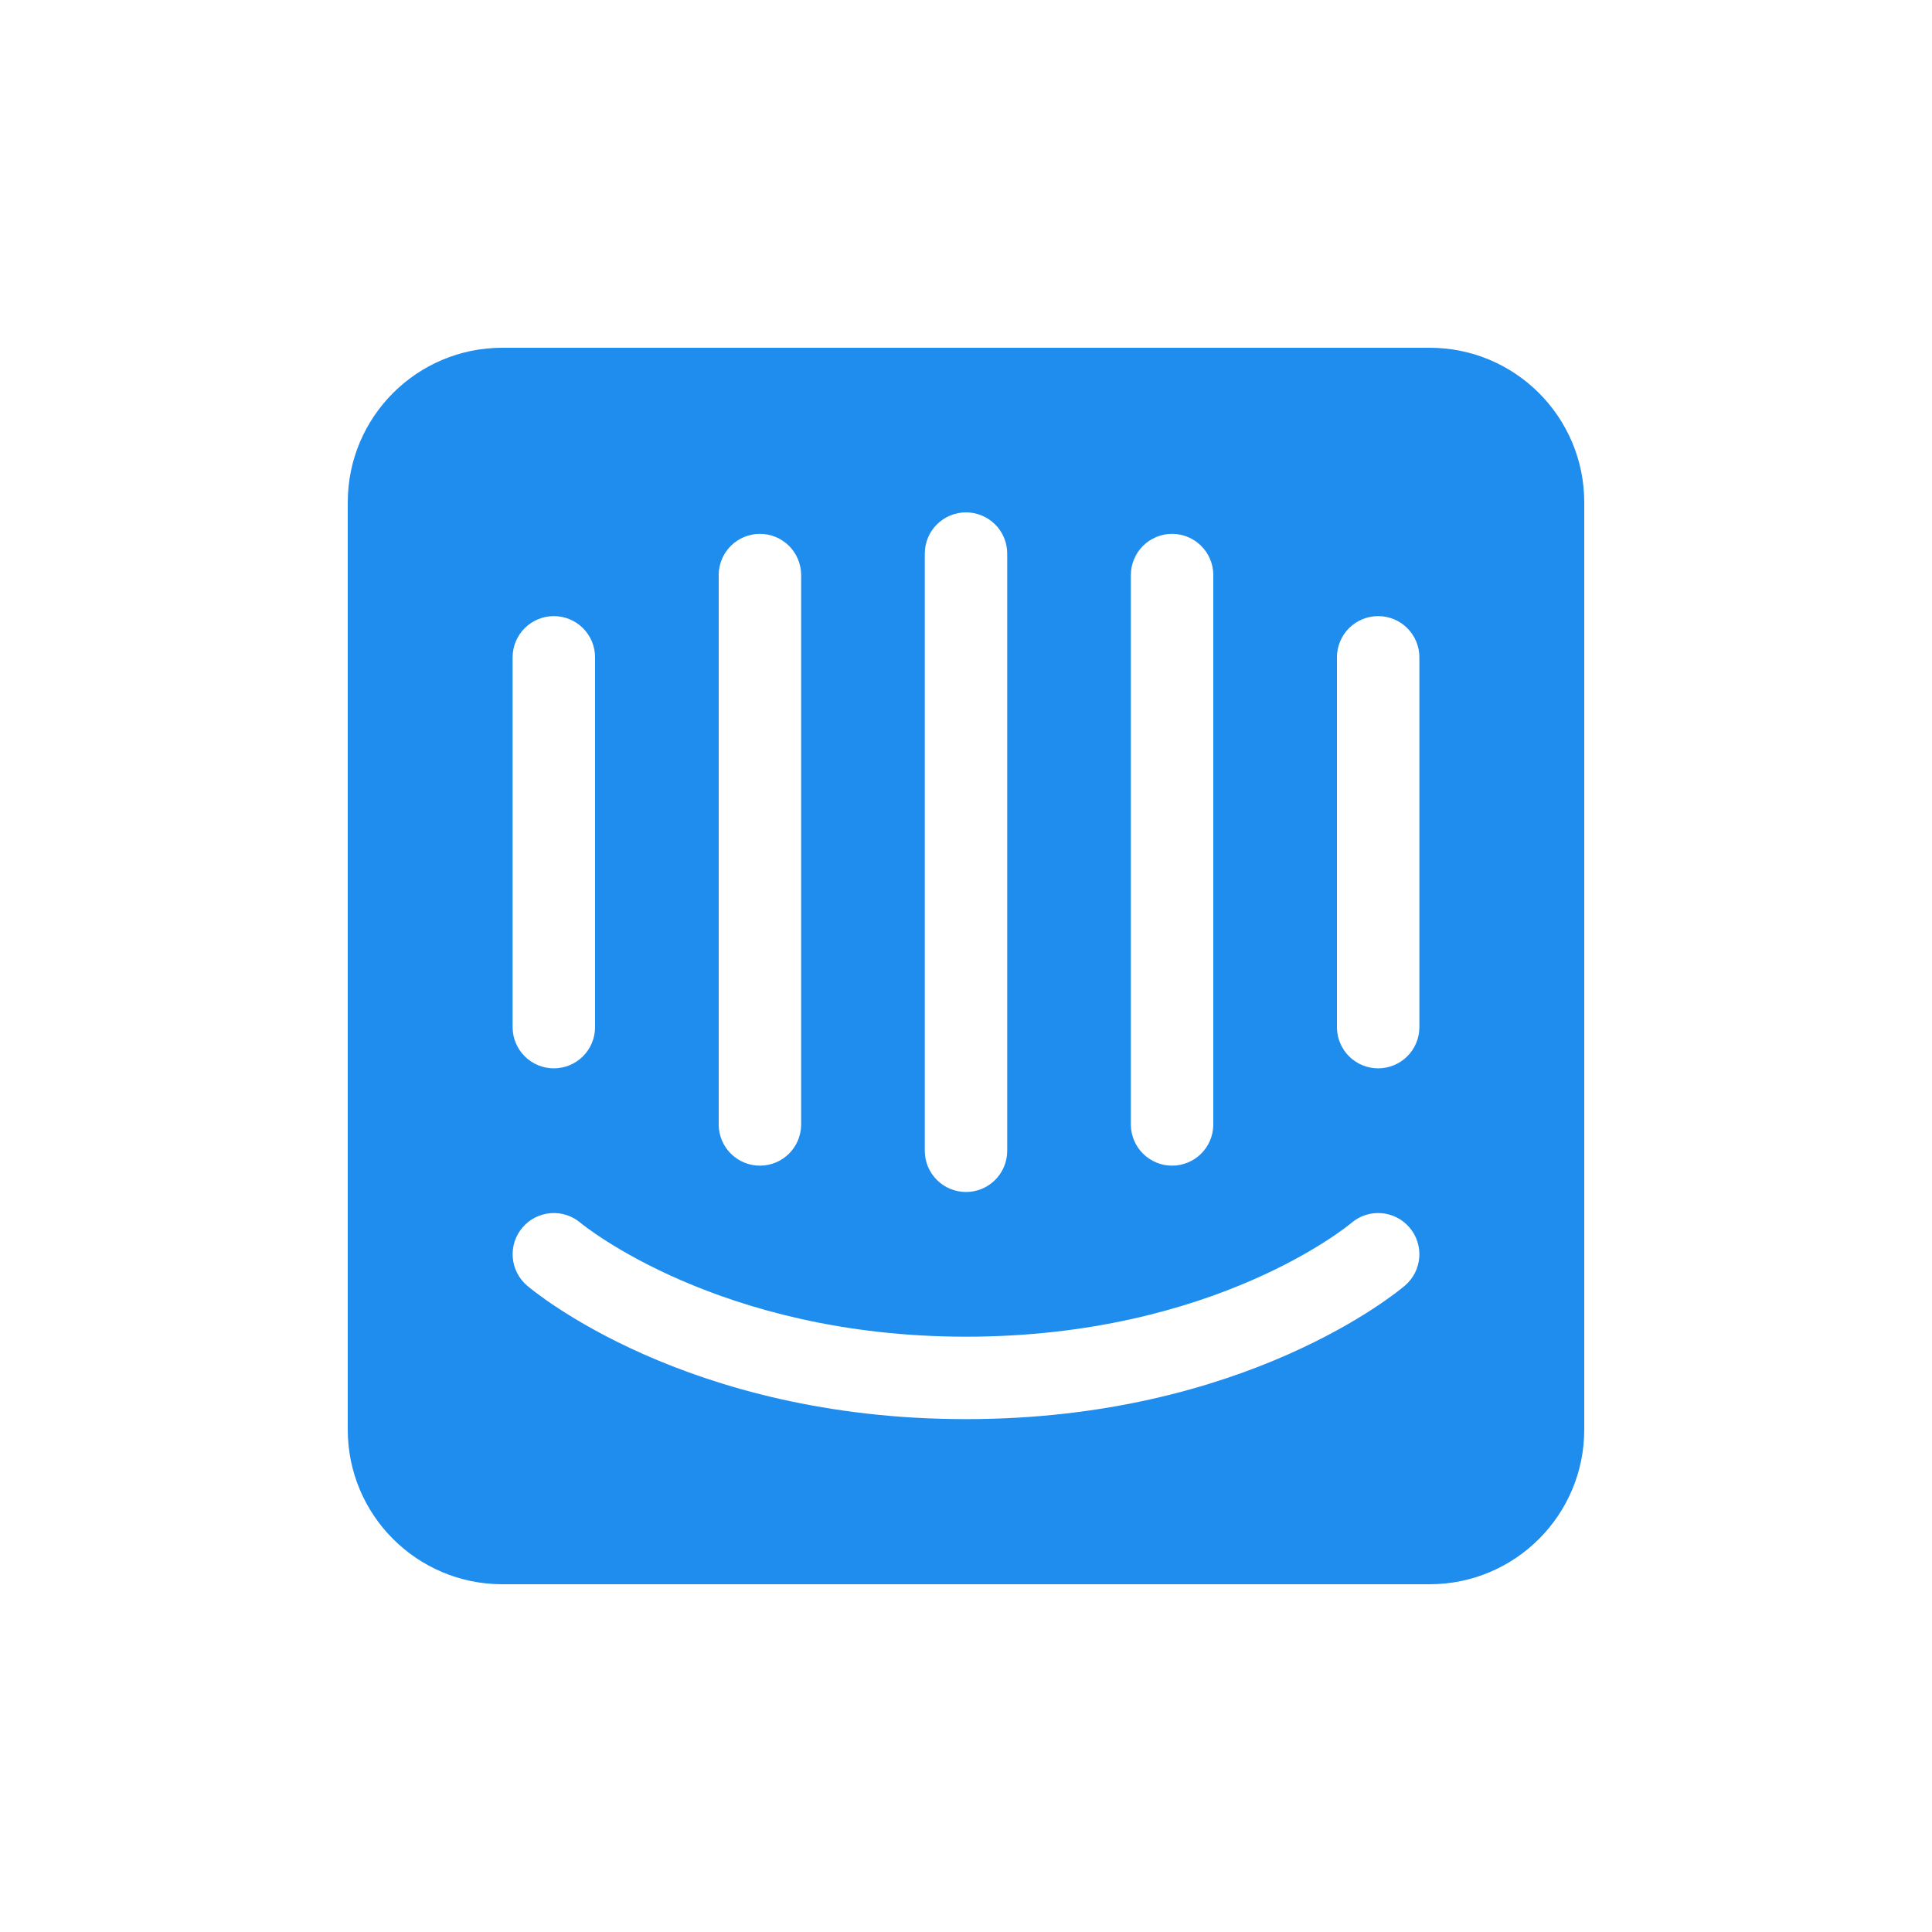 <svg width="100" height="100" viewBox="0 0 100 100" fill="none" xmlns="http://www.w3.org/2000/svg">
<g clip-path="url(#clip0_1_39)">
<path d="M73.467 53.187C73.461 53.749 73.233 54.285 72.834 54.681C72.434 55.076 71.895 55.297 71.333 55.297C70.772 55.297 70.232 55.076 69.833 54.681C69.433 54.285 69.206 53.749 69.2 53.187V34C69.206 33.438 69.433 32.901 69.833 32.506C70.232 32.111 70.772 31.89 71.333 31.89C71.895 31.89 72.434 32.111 72.834 32.506C73.233 32.901 73.461 33.438 73.467 34V53.187ZM72.722 66.54C72.392 66.823 64.49 73.454 50 73.454C35.511 73.454 27.608 66.822 27.278 66.54C26.849 66.172 26.583 65.648 26.54 65.084C26.496 64.52 26.679 63.961 27.047 63.532C27.414 63.103 27.937 62.837 28.5 62.793C29.063 62.749 29.62 62.93 30.05 63.296C30.175 63.401 37.233 69.187 50 69.187C62.928 69.187 69.876 63.359 69.945 63.301C70.838 62.534 72.187 62.637 72.953 63.532C73.321 63.962 73.504 64.52 73.461 65.084C73.417 65.648 73.152 66.172 72.722 66.54ZM26.533 34C26.539 33.438 26.767 32.901 27.166 32.506C27.566 32.111 28.105 31.89 28.667 31.89C29.229 31.89 29.768 32.111 30.167 32.506C30.567 32.901 30.794 33.438 30.8 34V53.187C30.794 53.749 30.567 54.285 30.167 54.681C29.768 55.076 29.229 55.297 28.667 55.297C28.105 55.297 27.566 55.076 27.166 54.681C26.767 54.285 26.539 53.749 26.533 53.187V34ZM37.2 29.733C37.209 29.173 37.437 28.639 37.837 28.246C38.236 27.853 38.773 27.632 39.334 27.632C39.894 27.632 40.431 27.853 40.831 28.246C41.23 28.639 41.458 29.173 41.467 29.733V58.233C41.458 58.794 41.23 59.328 40.831 59.721C40.431 60.114 39.894 60.334 39.334 60.334C38.773 60.334 38.236 60.114 37.837 59.721C37.437 59.328 37.209 58.794 37.2 58.233V29.733ZM47.867 28.654C47.867 28.374 47.922 28.096 48.029 27.837C48.136 27.578 48.293 27.343 48.492 27.145C48.69 26.947 48.925 26.79 49.184 26.683C49.442 26.576 49.72 26.52 50 26.52C50.28 26.52 50.558 26.576 50.816 26.683C51.075 26.79 51.31 26.947 51.509 27.145C51.707 27.343 51.864 27.578 51.971 27.837C52.078 28.096 52.133 28.374 52.133 28.654V59.587C52.127 60.149 51.9 60.685 51.501 61.081C51.101 61.476 50.562 61.697 50 61.697C49.438 61.697 48.899 61.476 48.5 61.081C48.1 60.685 47.873 60.149 47.867 59.587V28.654ZM58.533 29.733C58.542 29.173 58.771 28.639 59.17 28.246C59.569 27.853 60.107 27.632 60.667 27.632C61.227 27.632 61.765 27.853 62.164 28.246C62.563 28.639 62.791 29.173 62.8 29.733V58.233C62.791 58.794 62.563 59.328 62.164 59.721C61.765 60.114 61.227 60.334 60.667 60.334C60.107 60.334 59.569 60.114 59.17 59.721C58.771 59.328 58.542 58.794 58.533 58.233V29.733ZM74 18H26C21.582 18 18 21.582 18 26V74C18 78.418 21.582 82 26 82H74C78.418 82 82 78.418 82 74V26C82 21.582 78.418 18 74 18Z" fill="#1F8DED"/>
</g>
<defs>
<clipPath id="clip0_1_39">
<rect width="64" height="64" fill="white" transform="translate(18 18)"/>
</clipPath>
</defs>
</svg>
